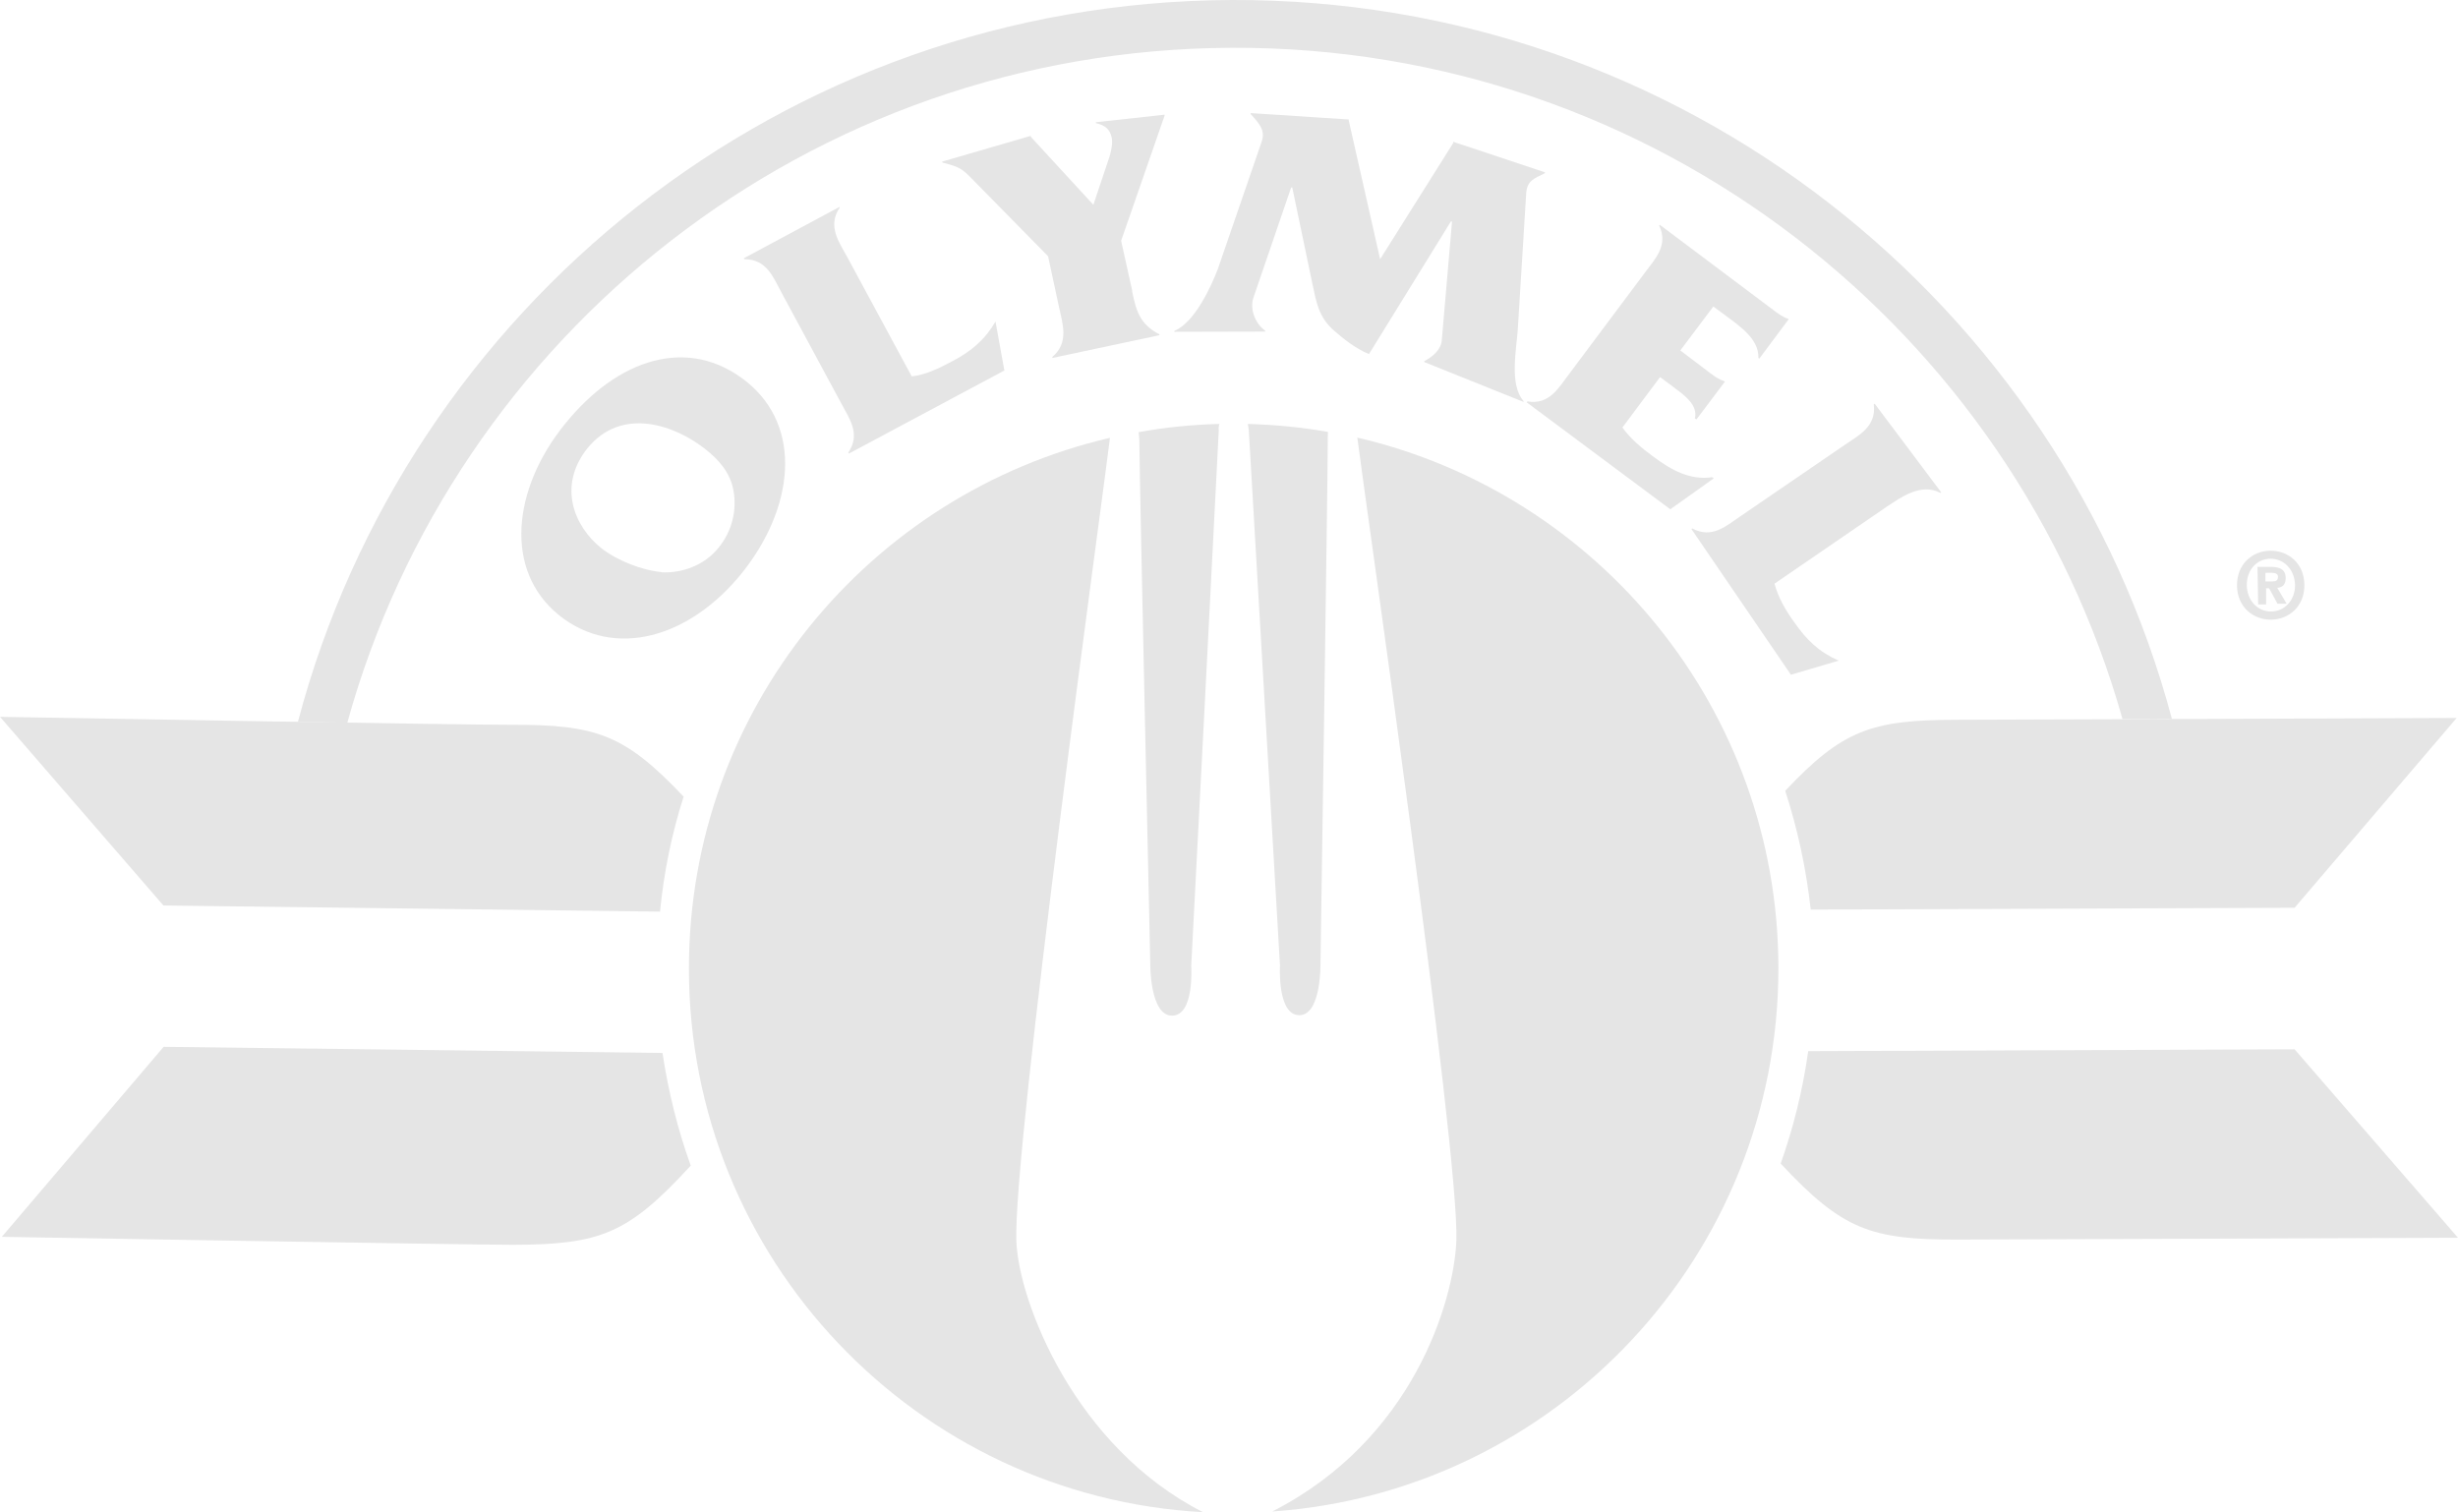 <?xml version="1.0" encoding="UTF-8"?><svg id="Layer_2" xmlns="http://www.w3.org/2000/svg" viewBox="0 0 108 66.45"><defs><style>.cls-1{fill:#e5e5e5;}</style></defs><g id="Layer_1-2"><path class="cls-1" d="M99.54,25.57v-.4h.24c.12,0,.31.01.31.17,0,.17-.09.21-.24.21h-.31M99.54,25.85h.16l.37.68h.4l-.41-.7c.21-.01.37-.13.37-.43,0-.37-.25-.49-.66-.49h-.58s.03,1.65.03,1.65h.35v-.7M101.25,25.7c-.01-.96-.72-1.51-1.5-1.5-.78.01-1.47.58-1.46,1.54.01.94.72,1.5,1.5,1.49.78-.01,1.47-.58,1.46-1.53M100.84,25.7c.01.69-.48,1.17-1.04,1.17h0c-.58.01-1.06-.45-1.08-1.14-.01-.7.45-1.17,1.04-1.18.57,0,1.06.45,1.08,1.16"/><path class="cls-1" d="M53.56,18.63c-1.2.03-2.38.15-3.53.36.01.12.03.24.03.37.01,1.77.48,22.97.48,22.97,0,0-.03,2.3.96,2.3s.84-2.18.84-2.18c0,0,1.17-22.58,1.21-23.53-.01-.12,0-.21.03-.29"/><path class="cls-1" d="M44.66,54.6c-.2-3.92,3.92-33.68,4.11-35.36-10.6,2.46-18.5,11.96-18.5,23.32,0,12.77,9.99,23.2,22.59,23.89-5.65-2.87-8.08-9.25-8.2-11.85"/><path class="cls-1" d="M54.83,18.63c.01.09.03.17.04.28.07,1.13,1.37,23.52,1.37,23.52,0,0-.13,2.18.85,2.18s.93-2.31.93-2.31c0,0,.32-21.22.32-22.97,0-.12,0-.24.01-.35-1.14-.2-2.31-.32-3.52-.35"/><path class="cls-1" d="M59.64,19.24c.25,2.09,4.5,31.4,4.35,35.29-.11,2.63-1.89,8.73-8.09,11.89,12.42-.86,22.24-11.23,22.24-23.88-.01-11.35-7.91-20.85-18.5-23.31"/><path class="cls-1" d="M54.12,0C34.4.08,17.89,13.53,13.09,31.72c.73.01,1.46.03,2.17.04C19.97,14.71,35.57,2.17,54.13,2.1c18.6-.07,34.32,12.42,39.13,29.5.7,0,1.44,0,2.17-.01C90.56,13.34,73.89-.07,54.12,0"/><path class="cls-1" d="M24.8,18.66c2.34-2.92,5.46-3.92,8-1.89,2.51,2.02,2.06,5.59-.2,8.41-2.29,2.84-5.59,3.81-8.03,1.86-2.46-1.98-2.03-5.58.23-8.38M29.07,25.15c.86.04,1.86-.28,2.5-1.08.6-.73.81-1.65.66-2.5-.13-.78-.64-1.36-1.21-1.81-1.32-1.06-3.69-1.94-5.22-.05-1.3,1.65-.58,3.41.61,4.37.68.54,1.78.98,2.66,1.06"/><path class="cls-1" d="M40.06,16.54c.61-.07,1.21-.36,1.77-.66.86-.45,1.45-.96,1.91-1.75l.39,2.15-6.83,3.65-.03-.04c.56-.82.05-1.49-.31-2.17l-2.62-4.86c-.37-.68-.65-1.47-1.63-1.47l-.03-.04,4.21-2.26v.04c-.54.81-.03,1.5.35,2.19l2.82,5.22Z"/><path class="cls-1" d="M49.74,12.78c.17.84.33,1.47,1.2,1.91v.04s-4.7,1-4.7,1v-.05c.74-.62.45-1.45.29-2.19l-.48-2.23-3.45-3.51c-.39-.4-.61-.45-1.2-.61v-.04s3.89-1.13,3.89-1.13v.04s2.75,2.99,2.75,2.99l.62-1.85c.11-.29.25-.78.19-1.09-.08-.39-.31-.56-.7-.65v-.04l3.02-.33v.04l-1.91,5.5.49,2.21Z"/><path class="cls-1" d="M63.85,6.27v-.04l4.03,1.34v.04c-.49.24-.77.33-.82.86l-.37,5.99c-.05.84-.39,2.44.25,3.16v.04s-4.36-1.75-4.36-1.75v-.04c.36-.19.74-.5.77-.92l.45-5.22h-.05l-3.6,5.83c-.57-.24-1.06-.62-1.51-1.01-.72-.62-.8-1.28-.98-2.1l-.88-4.21h-.05s-1.66,4.85-1.66,4.85c-.16.48.07,1.12.52,1.44v.04s-3.99.01-3.99.01v-.04c.89-.36,1.63-1.98,1.91-2.72l1.91-5.55c.2-.53-.07-.82-.47-1.26v-.04s4.31.28,4.31.28v.04l1.38,6.1,3.22-5.12Z"/><path class="cls-1" d="M71.28,18.78c.36.5.86.92,1.37,1.29.8.6,1.62,1.04,2.58.9l.07.05-1.91,1.36-6.31-4.7.03-.04c.96.16,1.36-.58,1.83-1.2l3.32-4.44c.45-.61,1.06-1.21.64-2.09l.03-.03,4.97,3.73c.21.16.44.33.65.39l.04.03-1.29,1.73-.04-.03c.03-.84-.82-1.4-1.53-1.93l-.45-.33-1.45,1.93,1.32,1c.2.15.41.29.57.33l.07.04-1.25,1.66-.07-.05c.15-.62-.53-1.06-1.06-1.46l-.47-.35-1.65,2.21Z"/><path class="cls-1" d="M77.97,25.65c.15.58.48,1.16.85,1.67.56.81,1.12,1.34,1.97,1.71l-2.1.62-4.37-6.4.03-.03c.88.47,1.49-.11,2.13-.54l4.56-3.12c.64-.44,1.41-.81,1.29-1.79l.04-.03,2.92,3.89-.03.03c-.86-.45-1.73.19-2.38.62l-4.9,3.36Z"/><path class="cls-1" d="M30.03,35c-2.59-2.74-3.85-3.16-7.57-3.15-1.95.01-22.46-.35-22.46-.35l7.18,8.29,21.82.27c.17-1.75.52-3.44,1.04-5.06"/><path class="cls-1" d="M29.11,46.27l-21.92-.27L.08,54.35s20.49.35,22.46.35c3.84-.01,5.06-.48,7.81-3.48-.57-1.58-.98-3.23-1.24-4.94"/><path class="cls-1" d="M100.83,46.11l-21.38.08c-.24,1.71-.65,3.36-1.21,4.94,2.71,2.91,3.96,3.35,7.76,3.34,1.95,0,22-.08,22-.08l-7.18-8.28Z"/><path class="cls-1" d="M85.92,31.63c-3.68.01-4.96.44-7.48,3.12.54,1.67.92,3.41,1.12,5.22l21.26-.08,7.12-8.34s-20.06.08-22.02.08"/></g></svg>